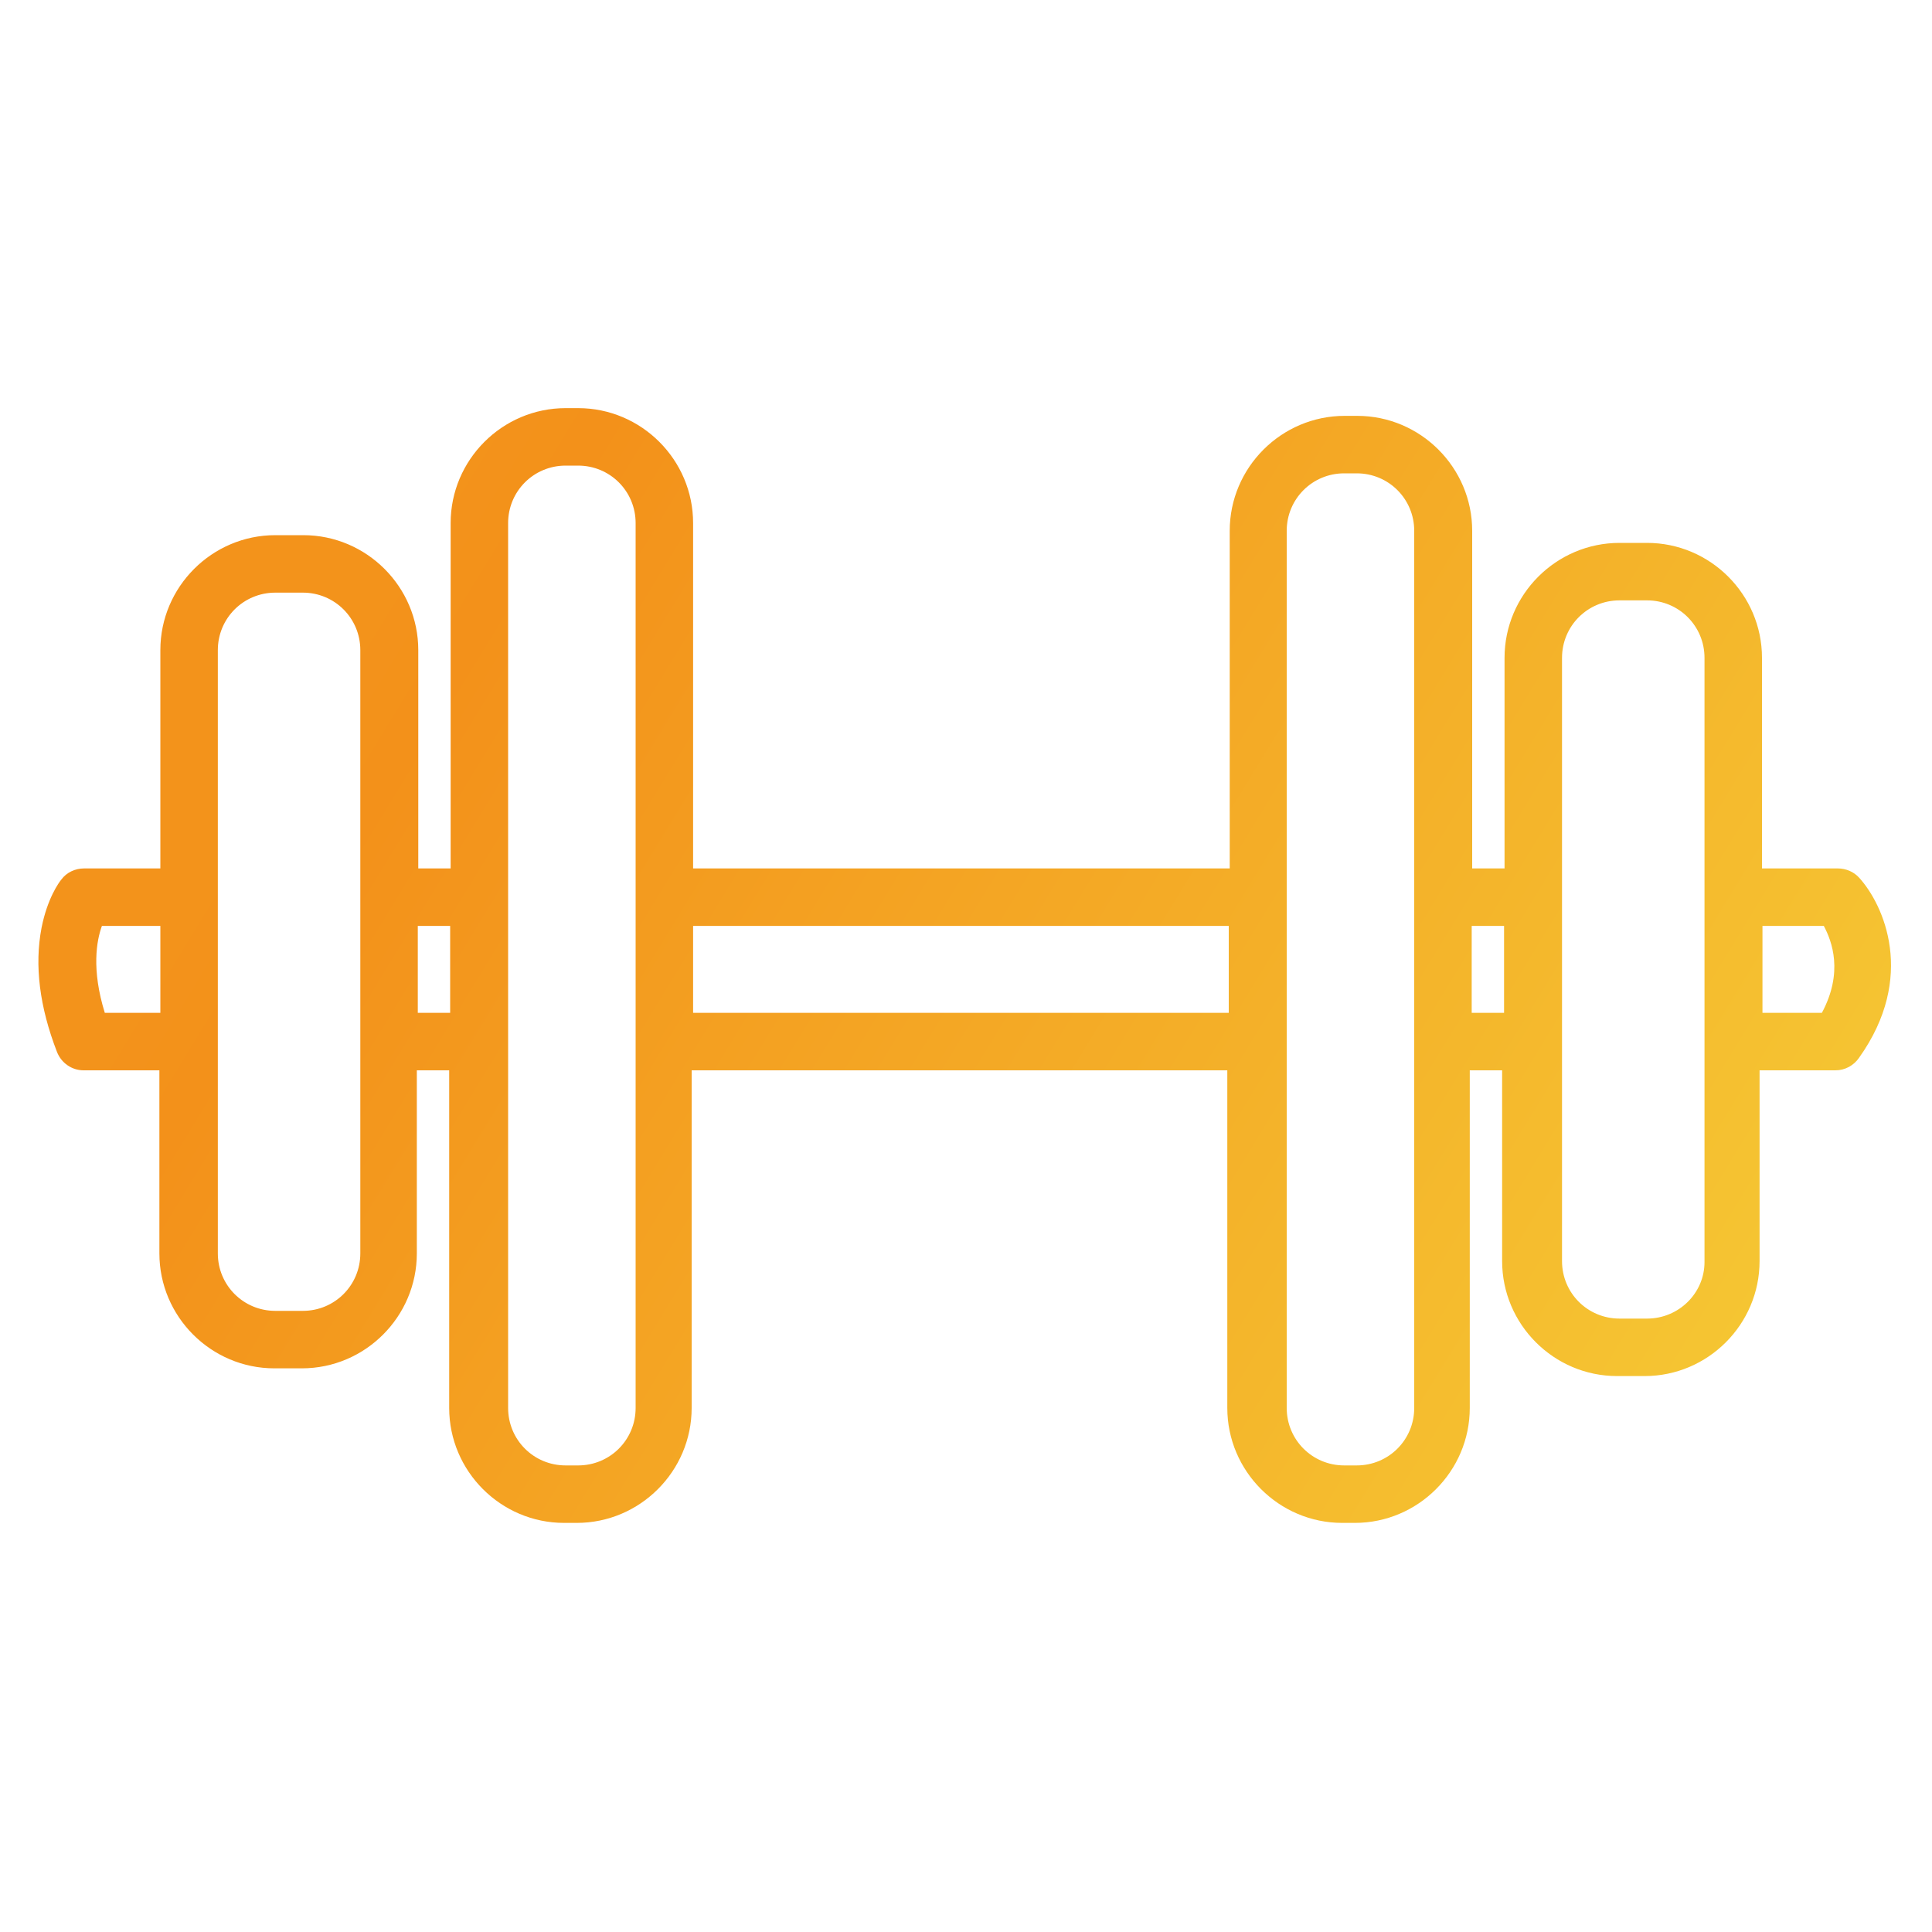 <?xml version="1.0" encoding="UTF-8"?>
<!-- Generator: Adobe Illustrator 27.8.1, SVG Export Plug-In . SVG Version: 6.00 Build 0)  -->
<svg xmlns="http://www.w3.org/2000/svg" xmlns:xlink="http://www.w3.org/1999/xlink" version="1.1" id="Layer_1" x="0px" y="0px" viewBox="0 0 400 400" style="enable-background:new 0 0 400 400;" xml:space="preserve">
<style type="text/css">
	.st0{fill:url(#SVGID_1_);}
</style>
<linearGradient id="SVGID_1_" gradientUnits="userSpaceOnUse" x1="75.975" y1="122.778" x2="355.975" y2="293.778">
	<stop offset="0" style="stop-color:#F3931B"></stop>
	<stop offset="7.275132e-02" style="stop-color:#F3911A"></stop>
	<stop offset="1" style="stop-color:#F5C633"></stop>
</linearGradient>
<path class="st0" d="M384.9,181.7c-1.1-1.2-2.7-1.9-4.4-1.9h-15.7v-43.6c0-13.1-10.7-23.8-23.8-23.8h-5.7  c-13.1,0-23.8,10.7-23.8,23.8v43.6h-6.7v-69.9c0-13.1-10.7-23.8-23.8-23.8h-2.6c-13.1,0-23.8,10.7-23.8,23.8v69.9H143.5v-71.5  c0-13.1-10.7-23.8-23.8-23.8h-2.6c-13.1,0-23.8,10.7-23.8,23.8v71.5h-6.7v-45.2c0-13.1-10.7-23.8-23.8-23.8H57  c-13.1,0-23.8,10.7-23.8,23.8v45.2H17.4c-1.8,0-3.6,0.8-4.7,2.3c-0.5,0.6-2.9,3.9-4.1,10c-1.5,7.8-0.4,16.4,3.2,25.7  c0.9,2.3,3.1,3.8,5.5,3.8H33v37.9c0,13.1,10.7,23.8,23.8,23.8h5.7c13.1,0,23.8-10.7,23.8-23.8v-37.9H93v69.9  c0,13.1,10.7,23.8,23.8,23.8h2.6c13.1,0,23.8-10.7,23.8-23.8v-69.9h110.9v69.9c0,13.1,10.7,23.8,23.8,23.8h2.6  c13.1,0,23.8-10.7,23.8-23.8v-69.9h6.7v39.5c0,13.1,10.7,23.8,23.8,23.8h5.7c13.1,0,23.8-10.7,23.8-23.8v-39.5H380  c2,0,3.8-1,4.9-2.6C396.8,202.3,390,187.3,384.9,181.7z M21.7,209.7c-2.8-9-1.7-15-0.6-18h12.1v18H21.7z M74.6,259.5  c0,6.6-5.3,11.9-11.9,11.9H57c-6.6,0-11.9-5.3-11.9-11.9V134.6c0-6.6,5.3-11.9,11.9-11.9h5.7c6.6,0,11.9,5.3,11.9,11.9V259.5z   M86.5,209.7v-18h6.7v18H86.5z M131.6,291.5c0,6.6-5.3,11.9-11.9,11.9h-2.6c-6.6,0-11.9-5.3-11.9-11.9V108.3  c0-6.6,5.3-11.9,11.9-11.9h2.6c6.6,0,11.9,5.3,11.9,11.9V291.5z M143.5,209.7v-18h110.9v18H143.5z M292.8,291.5  c0,6.6-5.3,11.9-11.9,11.9h-2.6c-6.6,0-11.9-5.3-11.9-11.9V109.9c0-6.6,5.3-11.9,11.9-11.9h2.6c6.6,0,11.9,5.3,11.9,11.9V291.5z   M304.7,209.7v-18h6.7v18H304.7z M341,273h-5.7c-6.6,0-11.9-5.3-11.9-11.9V136.2c0-6.6,5.3-11.9,11.9-11.9h5.7  c6.6,0,11.9,5.3,11.9,11.9v49.5c0,0,0,0,0,0.1c0,0,0,0,0,0.1v29.8c0,0,0,0,0,0.1c0,0,0,0,0,0.1v45.4C352.9,267.7,347.6,273,341,273z   M377.2,209.7h-12.3v-18h12.7C379.3,194.9,381.7,201.3,377.2,209.7z"></path>
</svg>
